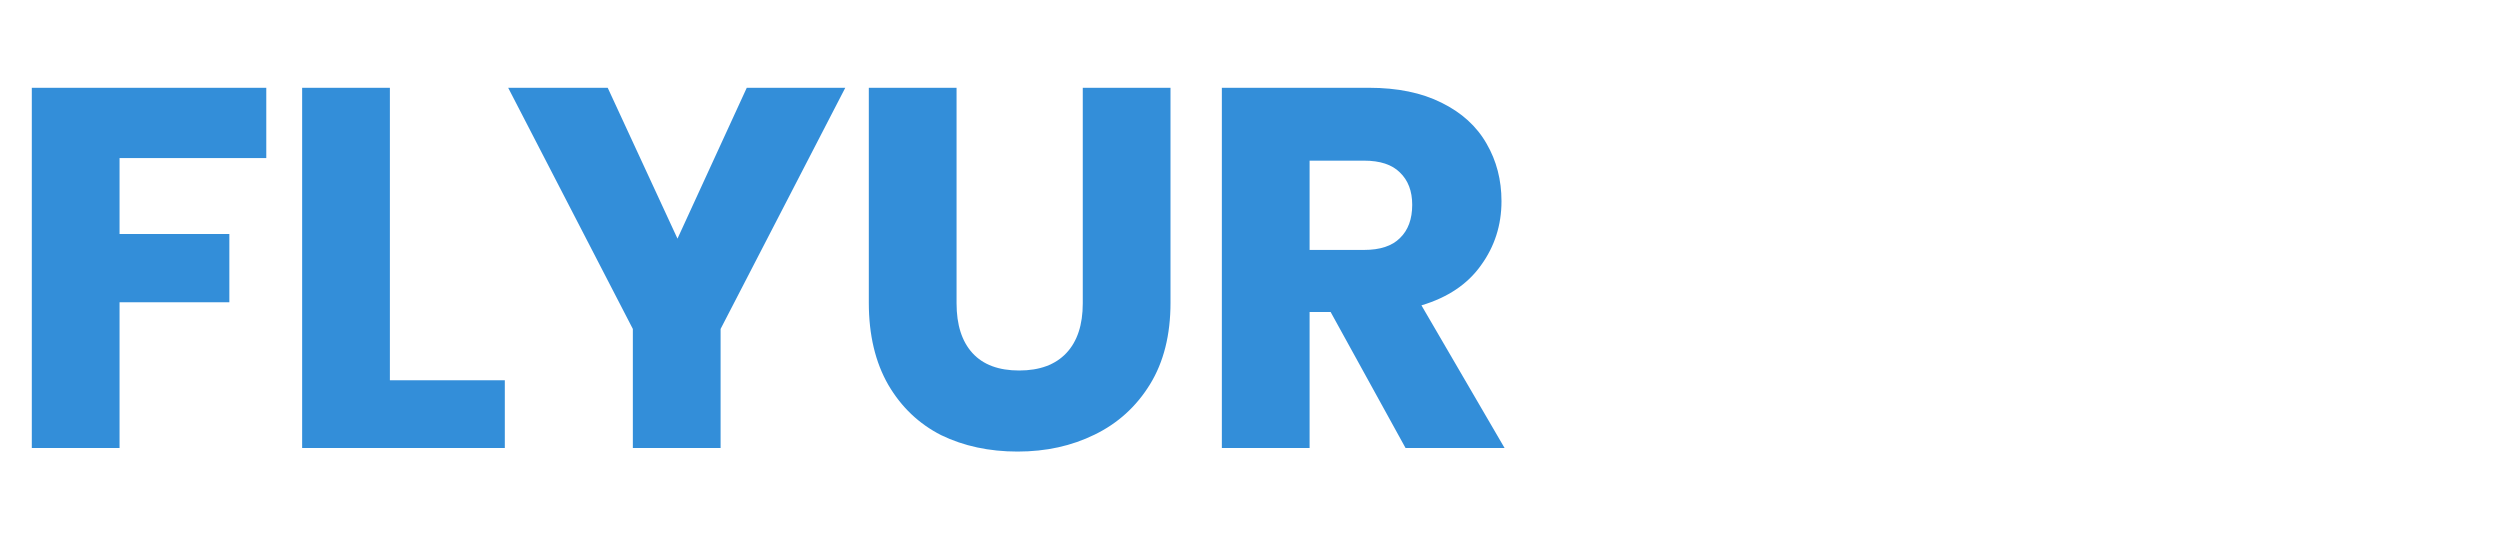 <svg xmlns="http://www.w3.org/2000/svg" width="173" height="38" viewBox="0 0 173 38" fill="none"><path d="M18.427 6.075V10.94H8.273V16.194H15.871V20.916H8.273V31H2.201V6.075H18.427ZM26.98 26.313H34.933V31H20.908V6.075H26.98V26.313ZM58.493 6.075L49.865 22.763V31H43.793V22.763L35.166 6.075H42.054L46.882 16.514L51.676 6.075H58.493ZM66.194 6.075V20.988C66.194 22.479 66.561 23.627 67.294 24.431C68.028 25.236 69.105 25.639 70.525 25.639C71.945 25.639 73.034 25.236 73.792 24.431C74.549 23.627 74.928 22.479 74.928 20.988V6.075H80.999V20.952C80.999 23.177 80.526 25.059 79.579 26.597C78.632 28.136 77.354 29.296 75.745 30.077C74.159 30.858 72.383 31.248 70.419 31.248C68.454 31.248 66.691 30.87 65.128 30.112C63.59 29.331 62.371 28.171 61.471 26.633C60.572 25.071 60.122 23.177 60.122 20.952V6.075H66.194ZM97.263 31L92.08 21.591H90.624V31H84.552V6.075H94.743C96.707 6.075 98.376 6.419 99.749 7.105C101.145 7.791 102.187 8.738 102.873 9.945C103.56 11.129 103.903 12.454 103.903 13.922C103.903 15.579 103.429 17.058 102.483 18.36C101.56 19.662 100.187 20.585 98.364 21.13L104.116 31H97.263ZM90.624 17.295H94.388C95.5 17.295 96.328 17.023 96.873 16.478C97.441 15.934 97.725 15.165 97.725 14.171C97.725 13.224 97.441 12.478 96.873 11.934C96.328 11.389 95.5 11.117 94.388 11.117H90.624V17.295Z" fill="#338ED9"></path></svg>